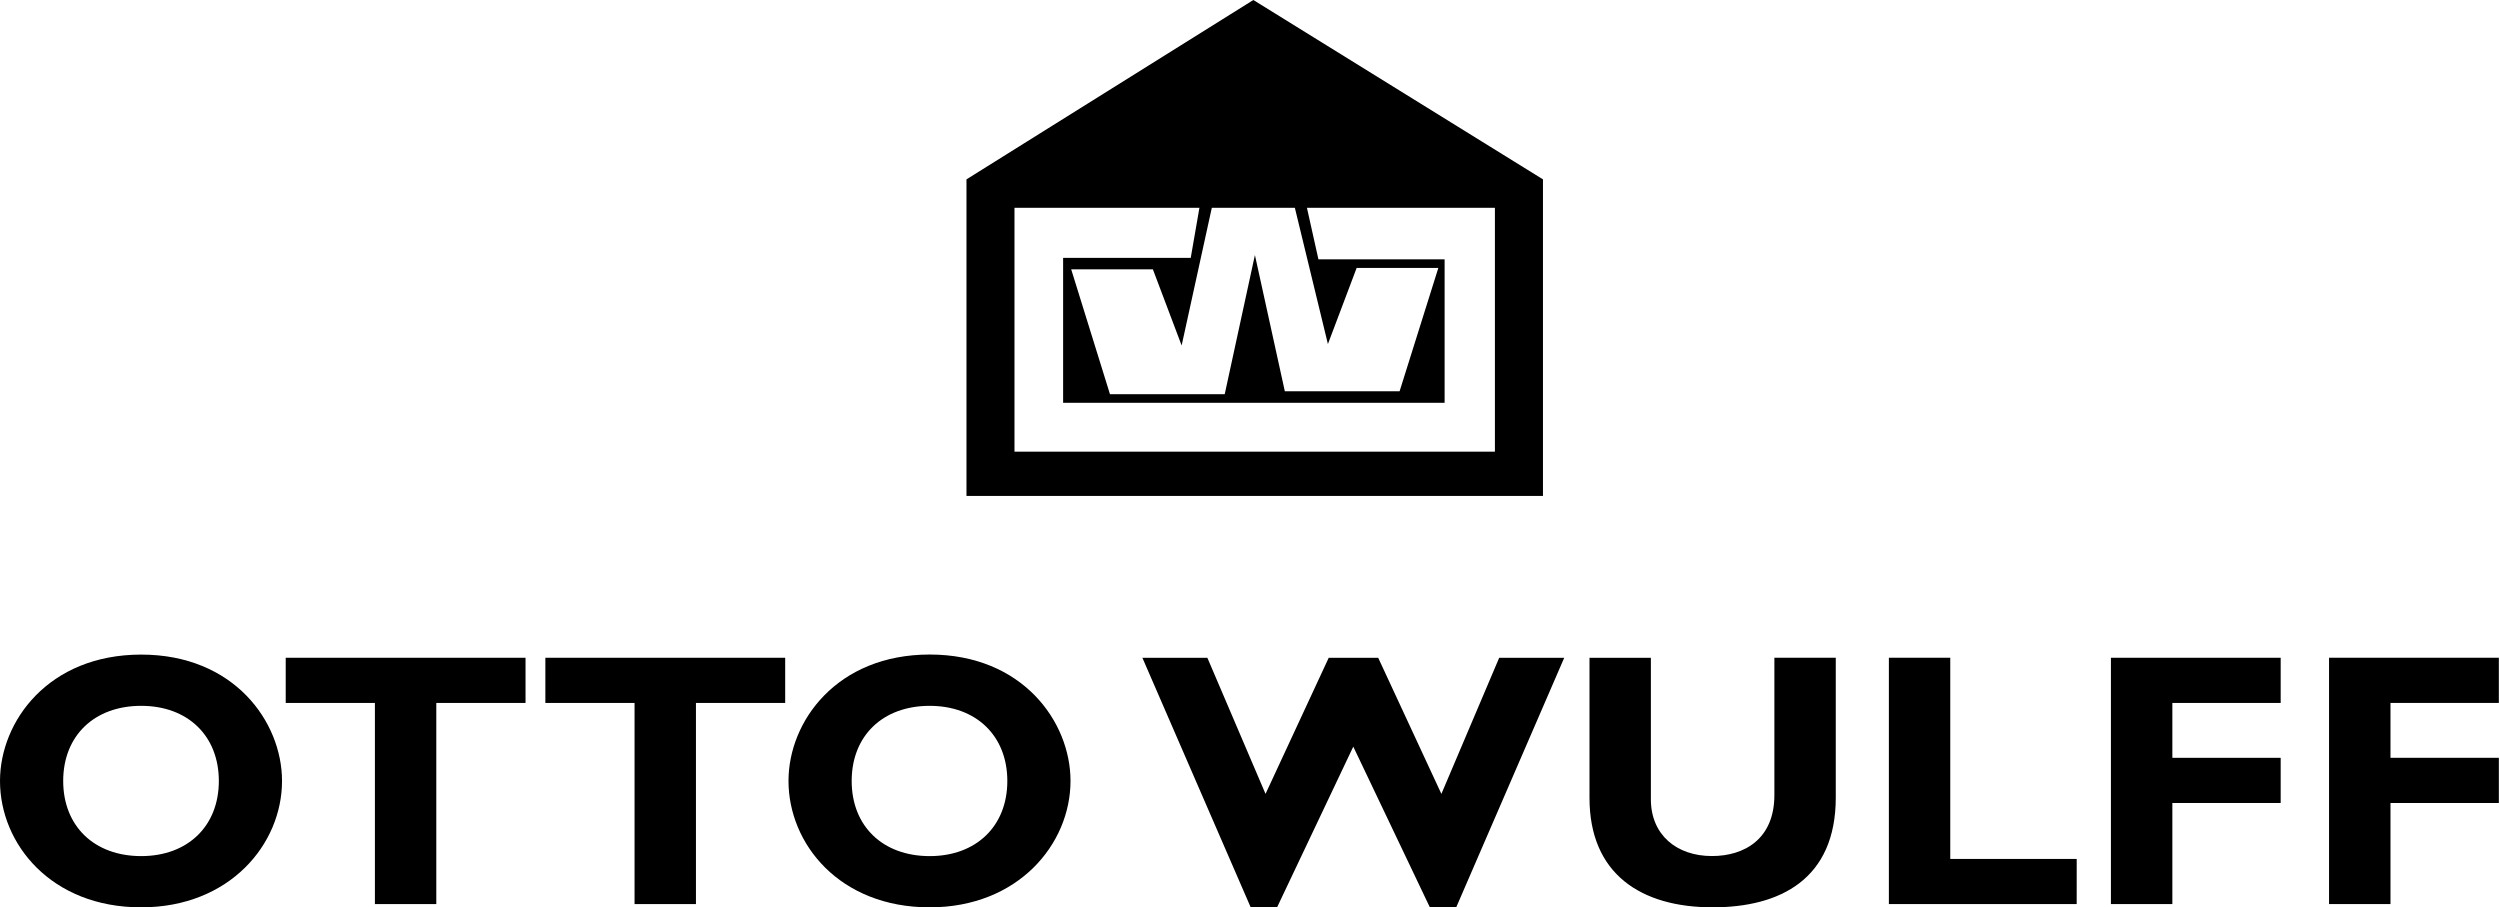 <svg width="259" height="94" viewBox="0 0 259 94" fill="none" xmlns="http://www.w3.org/2000/svg">
<g clip-path="url(#clip0_1672_6)">
<path d="M14.628 94.001C5.276 94.001 0 87.417 0 80.908C0 74.734 5.015 67.816 14.628 67.816C24.241 67.816 29.218 74.776 29.218 80.908C29.218 87.454 23.798 94 14.628 94M14.628 73.124C9.766 73.124 6.547 76.224 6.547 80.908C6.547 85.592 9.767 88.692 14.628 88.692C19.457 88.692 22.672 85.584 22.672 80.908C22.672 76.232 19.457 73.124 14.628 73.124Z" fill="black"/>
<path d="M54.445 72.825H45.2V93.663H38.84V72.825H29.6V68.144H54.445V72.825Z" fill="black"/>
<path d="M81.345 72.825H72.1V93.663H65.74V72.825H56.5V68.144H81.345V72.825Z" fill="black"/>
<path d="M96.316 94.001C86.963 94.001 81.688 87.413 81.688 80.901C81.688 74.727 86.703 67.809 96.316 67.809C105.928 67.809 110.905 74.769 110.905 80.901C110.905 87.452 105.48 94.001 96.316 94.001ZM96.316 73.125C91.454 73.125 88.234 76.225 88.234 80.909C88.234 85.593 91.454 88.693 96.316 88.693C101.144 88.693 104.359 85.585 104.359 80.909C104.359 76.233 101.139 73.125 96.316 73.125Z" fill="black"/>
<path d="M132.305 93.998H129.572L118.352 68.148H125.084L131.109 82.248L137.655 68.148H142.782L149.328 82.248L155.316 68.148H162.053L150.864 93.998H148.133L140.2 77.351L132.305 93.998Z" fill="black"/>
<path d="M190.186 68.144V82.624C190.186 91.082 184.426 93.999 177.429 93.999C170.022 93.999 164.672 90.555 164.672 82.665V68.15H171.031V82.814C171.031 86.481 173.688 88.686 177.354 88.686C180.718 88.686 183.826 86.927 183.826 82.362V68.144H190.186Z" fill="black"/>
<path d="M215.145 93.663H195.688V68.144H202.047V88.987H215.147L215.145 93.663Z" fill="black"/>
<path d="M236.278 72.825H225.056V78.51H236.278V83.189H225.056V93.662H218.691V68.144H236.278V72.825Z" fill="black"/>
<path d="M258.88 72.825H247.654V78.51H258.881V83.189H247.654V93.662H241.289V68.144H258.88V72.825Z" fill="black"/>
<path fill-rule="evenodd" clip-rule="evenodd" d="M129.847 0L100.127 18.582V51.382H159.852V18.582L129.847 0ZM134.147 21.527L137.571 35.643L140.549 27.757H149.012L144.997 40.538H133.109L130.009 26.422L126.882 40.836H114.992L110.977 27.906H119.44L122.418 35.792L125.544 21.527H134.144H134.147ZM154.879 46.79H105.101V21.527H124.26L123.36 26.715H110.139V41.729H149.662V26.868H136.589L135.398 21.527H154.873V46.791L154.879 46.79Z" fill="black"/>
</g>
<defs>
<clipPath id="clip0_1672_6">
<rect width="258.881" height="94" fill="white"/>
</clipPath>
</defs>
</svg>
